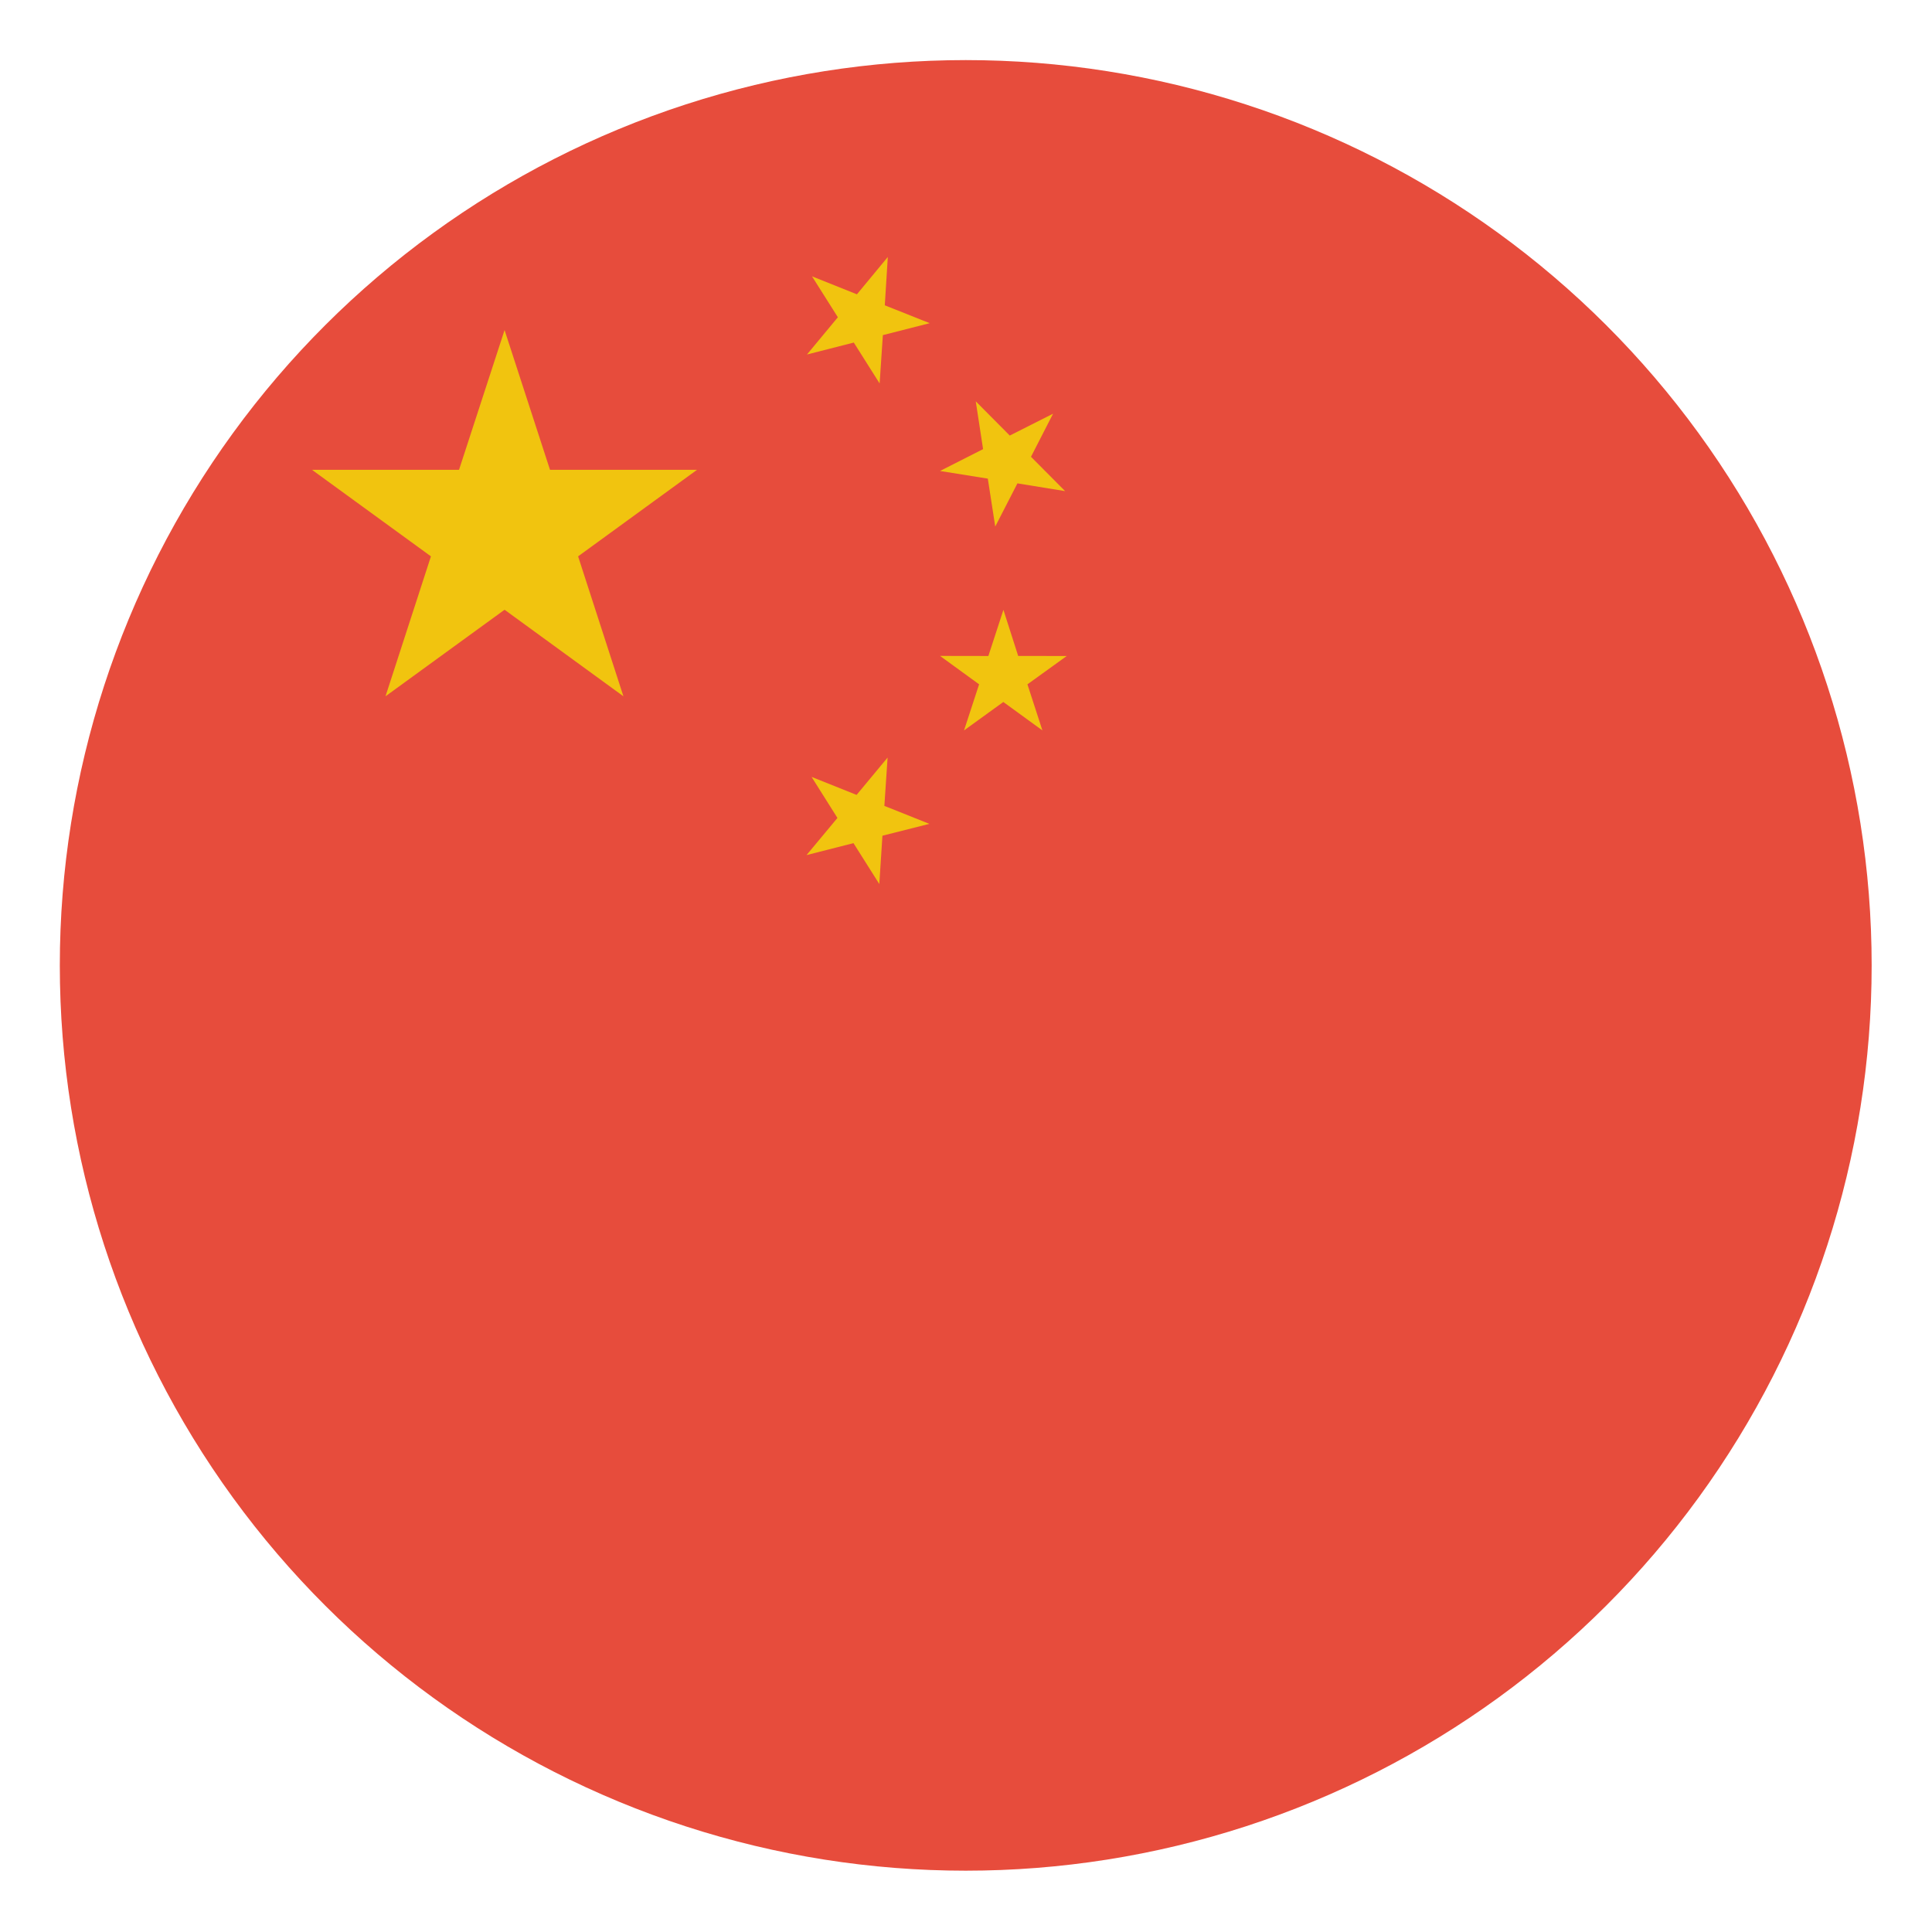 <svg xmlns="http://www.w3.org/2000/svg" xmlns:xlink="http://www.w3.org/1999/xlink" xmlns:cc="http://creativecommons.org/ns#" xmlns:dc="http://purl.org/dc/elements/1.1/" xmlns:inkscape="http://www.inkscape.org/namespaces/inkscape" xmlns:rdf="http://www.w3.org/1999/02/22-rdf-syntax-ns#" xmlns:sodipodi="http://sodipodi.sourceforge.net/DTD/sodipodi-0.dtd" xmlns:svg="http://www.w3.org/2000/svg" id="svg29881" height="512" width="512"><clipPath id="clipPath29920"><path id="path29922" d="m-254.286 506.648a260 248.571 0 1 1 -520 0 260 248.571 0 1 1 520 0z" transform="matrix(.685 0 0 .716 705.099 116.389)"></path></clipPath><g id="layer1" transform="translate(0 -540.362)"><g id="g3238"><g id="g29913" clip-path="url(#clipPath29920)" fill="#e74c3c" transform="matrix(1.348 0 0 1.348 -219.663 150.307)"><path id="path17502" d="m118.942 663.553h556.402v-370.953h-556.402z" fill="#e74c3c"></path></g><g id="g3231" fill="#f1c40f" transform="matrix(.874 0 0 .874 567.246 -73.389)"><path id="path7406" d="m-496.03 802.314 13.775 42.369h44.589l-36.069 26.244 13.742 42.434-36.037-26.244-36.102 26.244 13.775-42.434-36.069-26.244h44.589z"></path><path id="path7408" d="m-379.825 780.15-.914 14.656 13.612 5.419-14.199 3.623-.979 14.656-7.834-12.404-14.199 3.623 9.368-11.294-7.834-12.404 13.612 5.451z"></path><path id="path7410" d="m-329.72 827.677-6.692 13.057 10.347 10.413-14.46-2.35-6.724 13.089-2.254-14.526-14.493-2.319 13.057-6.626-2.22-14.493 10.315 10.38 13.122-6.626"></path><path id="path7412" d="m-344.768 887.15 4.472 13.971 14.721.026-11.914 8.585 4.537 13.971-11.849-8.617-11.914 8.617 4.57-13.971-11.849-8.617 14.656.026 4.57-14.003"></path><path id="path7414" d="m-379.89 931.934-.979 14.656 13.644 5.451-14.232 3.591-.945 14.656-7.834-12.404-14.232 3.623 9.368-11.261-7.834-12.437 13.644 5.451 9.401-11.327"></path></g></g></g></svg>